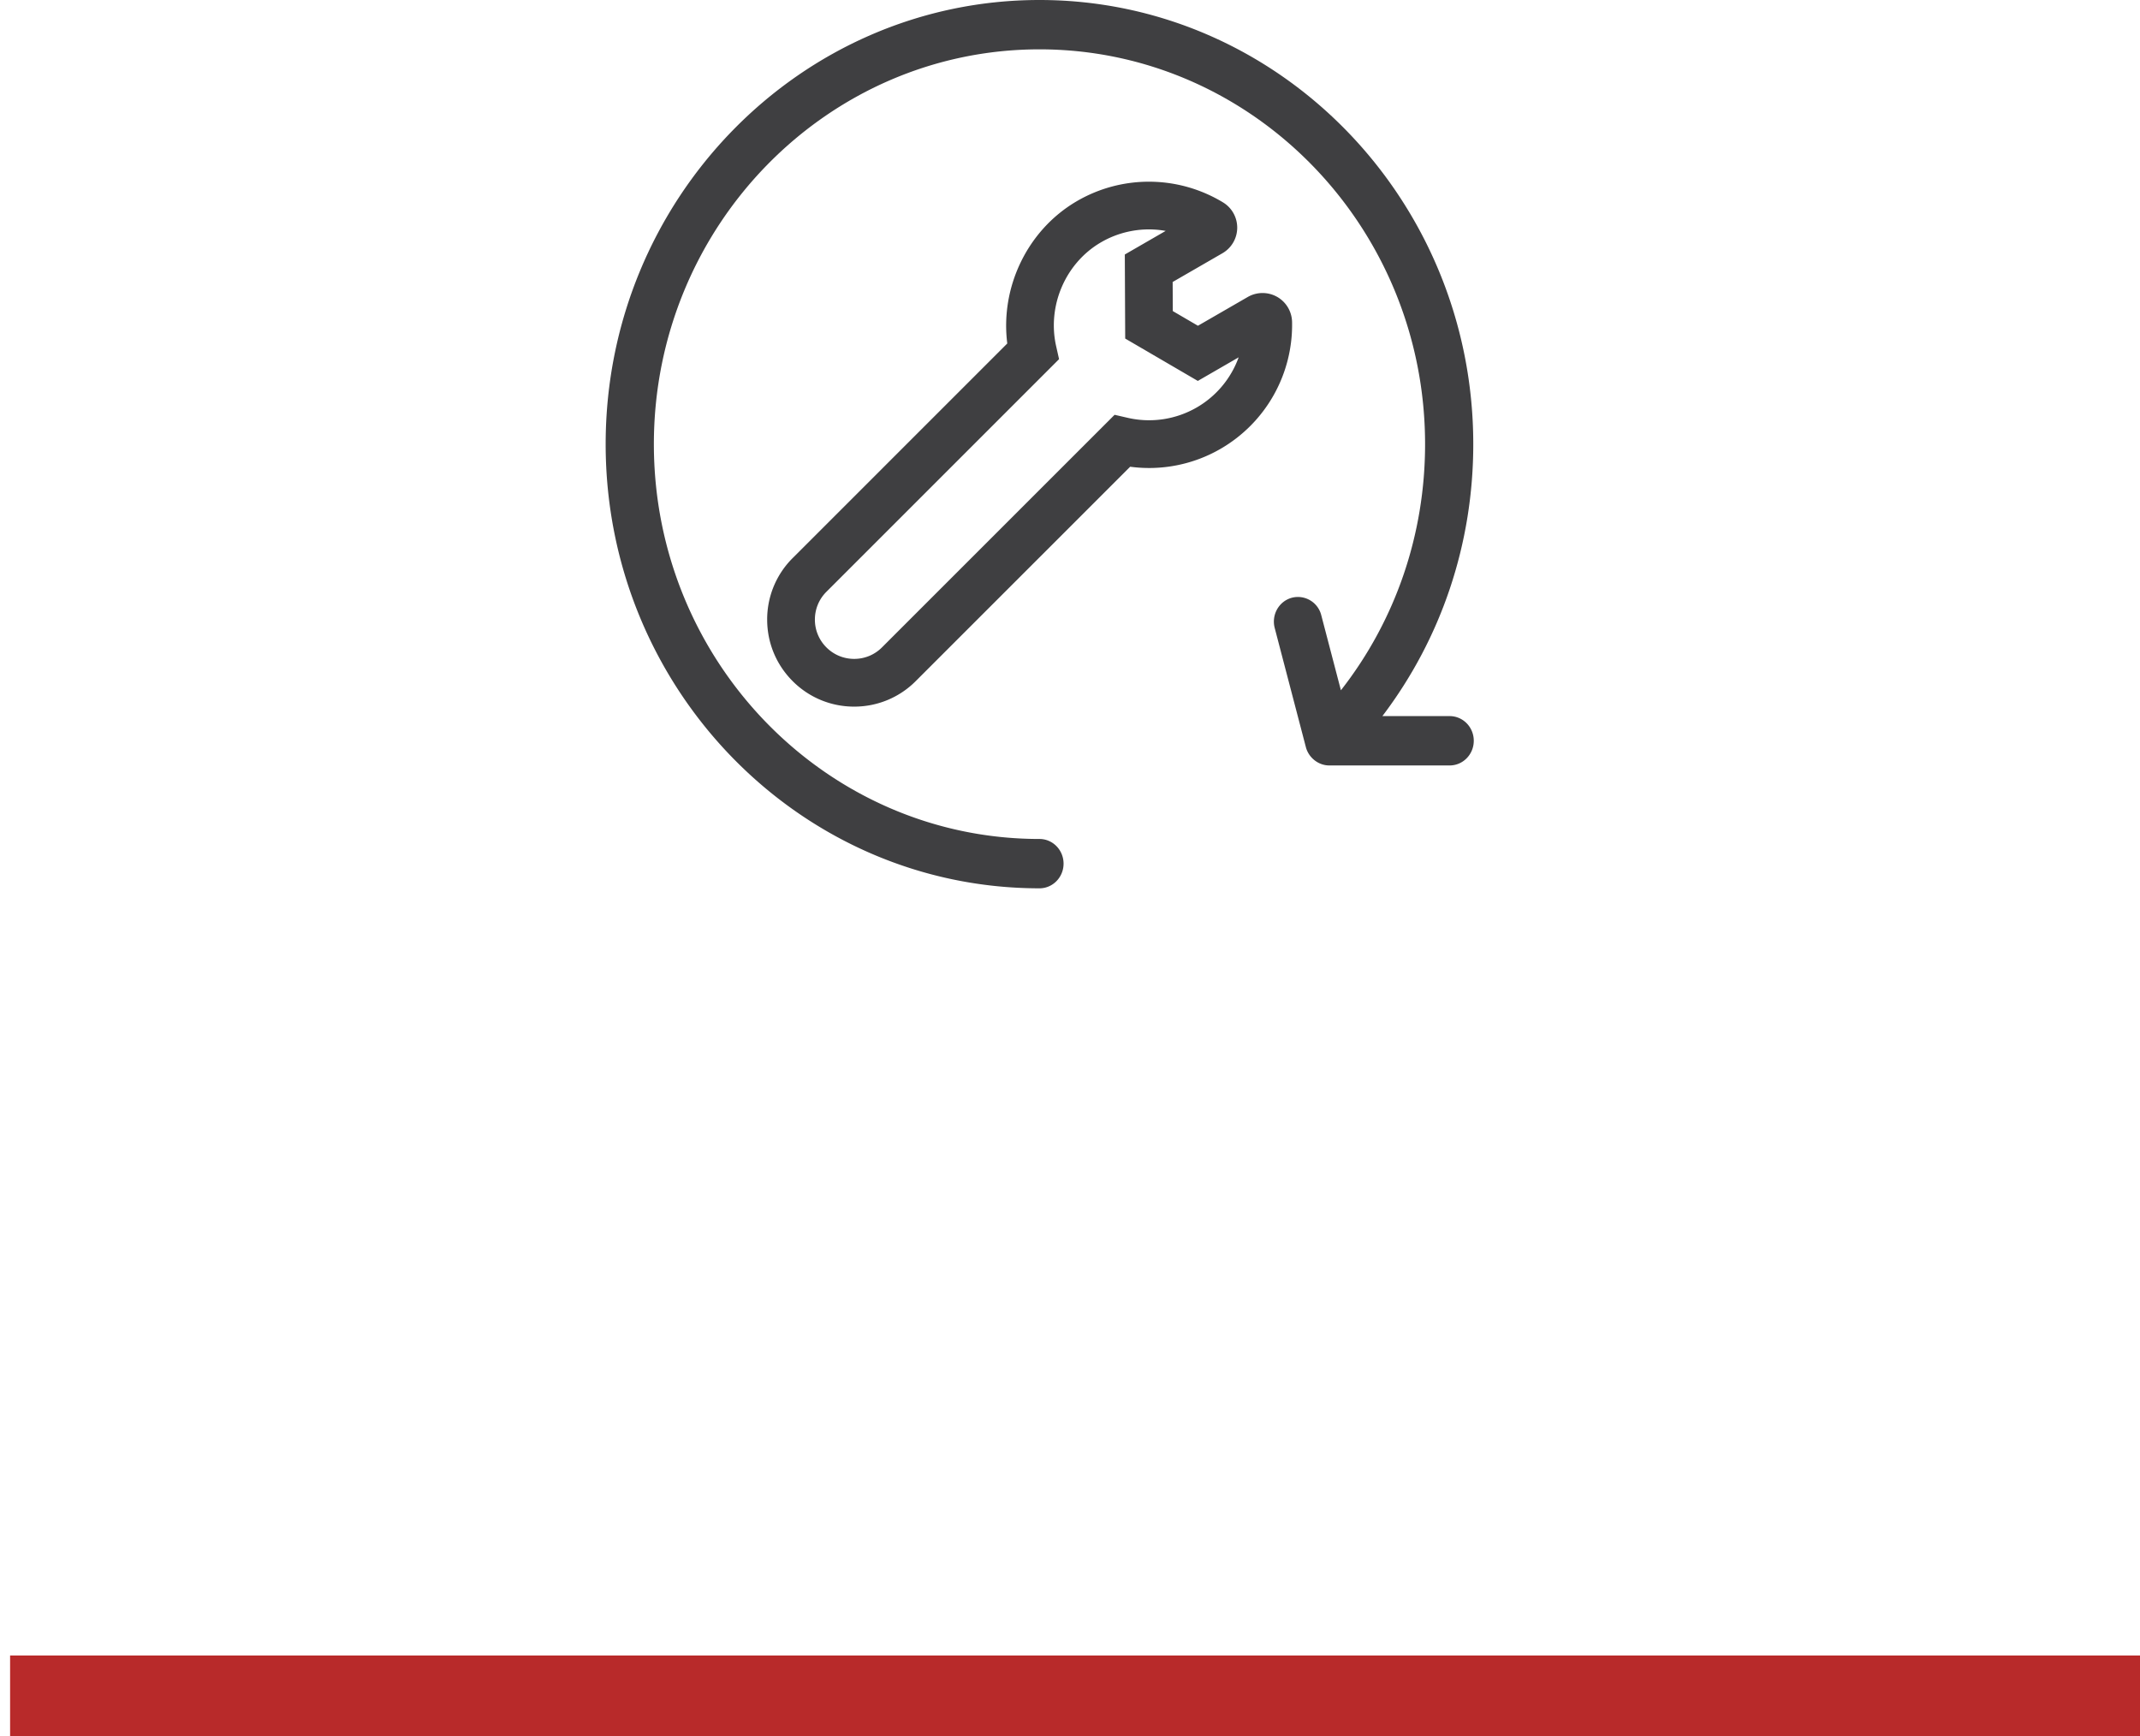 <svg width="106" height="86" xmlns="http://www.w3.org/2000/svg"><g fill="none" fill-rule="evenodd"><path d="M2.5 84H104" stroke-linecap="square" stroke-width="4" stroke="#B82A2A"/><g fill-rule="nonzero" fill="#3F3F41"><path d="M71.806 35.47h-3.333c2.916-3.84 4.502-8.528 4.502-13.47 0-12.13-9.64-22-21.487-22C39.639 0 30 9.87 30 22s9.64 22 21.488 22c.659 0 1.193-.547 1.193-1.222 0-.675-.534-1.222-1.193-1.222-10.532 0-19.1-8.773-19.1-19.556 0-10.783 8.568-19.556 19.1-19.556 10.531 0 19.1 8.773 19.1 19.556 0 4.486-1.47 8.74-4.169 12.191l-.973-3.718a1.192 1.192 0 0 0-1.462-.864c-.637.174-1.015.845-.844 1.497l1.544 5.902c.138.525.624.906 1.154.906h5.968c.66 0 1.194-.547 1.194-1.222 0-.675-.534-1.222-1.194-1.222Z"/><path d="M63.256 14.702a1.467 1.467 0 0 0-1.449.007l-2.47 1.426-1.245-.727-.007-1.441 2.47-1.426a1.464 1.464 0 0 0 .025-2.516 7.087 7.087 0 0 0-7.266-.046c-2.429 1.43-3.774 4.25-3.421 7.034l-10.63 10.629A4.282 4.282 0 0 0 38 30.69c0 1.15.449 2.233 1.262 3.047A4.283 4.283 0 0 0 42.31 35a4.283 4.283 0 0 0 3.048-1.263L55.98 23.118a7.062 7.062 0 0 0 4.48-.888A7.093 7.093 0 0 0 64 15.946a1.468 1.468 0 0 0-.743-1.244Zm-3.98 5.481a4.71 4.71 0 0 1-3.428.51l-.639-.147-11.522 11.52c-.367.368-.857.57-1.376.57-.52 0-1.009-.202-1.377-.57a1.933 1.933 0 0 1-.57-1.376c0-.52.202-1.01.57-1.377L52.458 17.79l-.143-.636c-.452-1.998.452-4.11 2.198-5.138a4.712 4.712 0 0 1 3.226-.579l-2.024 1.169.019 4.163 3.597 2.099 2.023-1.169a4.718 4.718 0 0 1-2.077 2.484Z"/></g></g></svg>